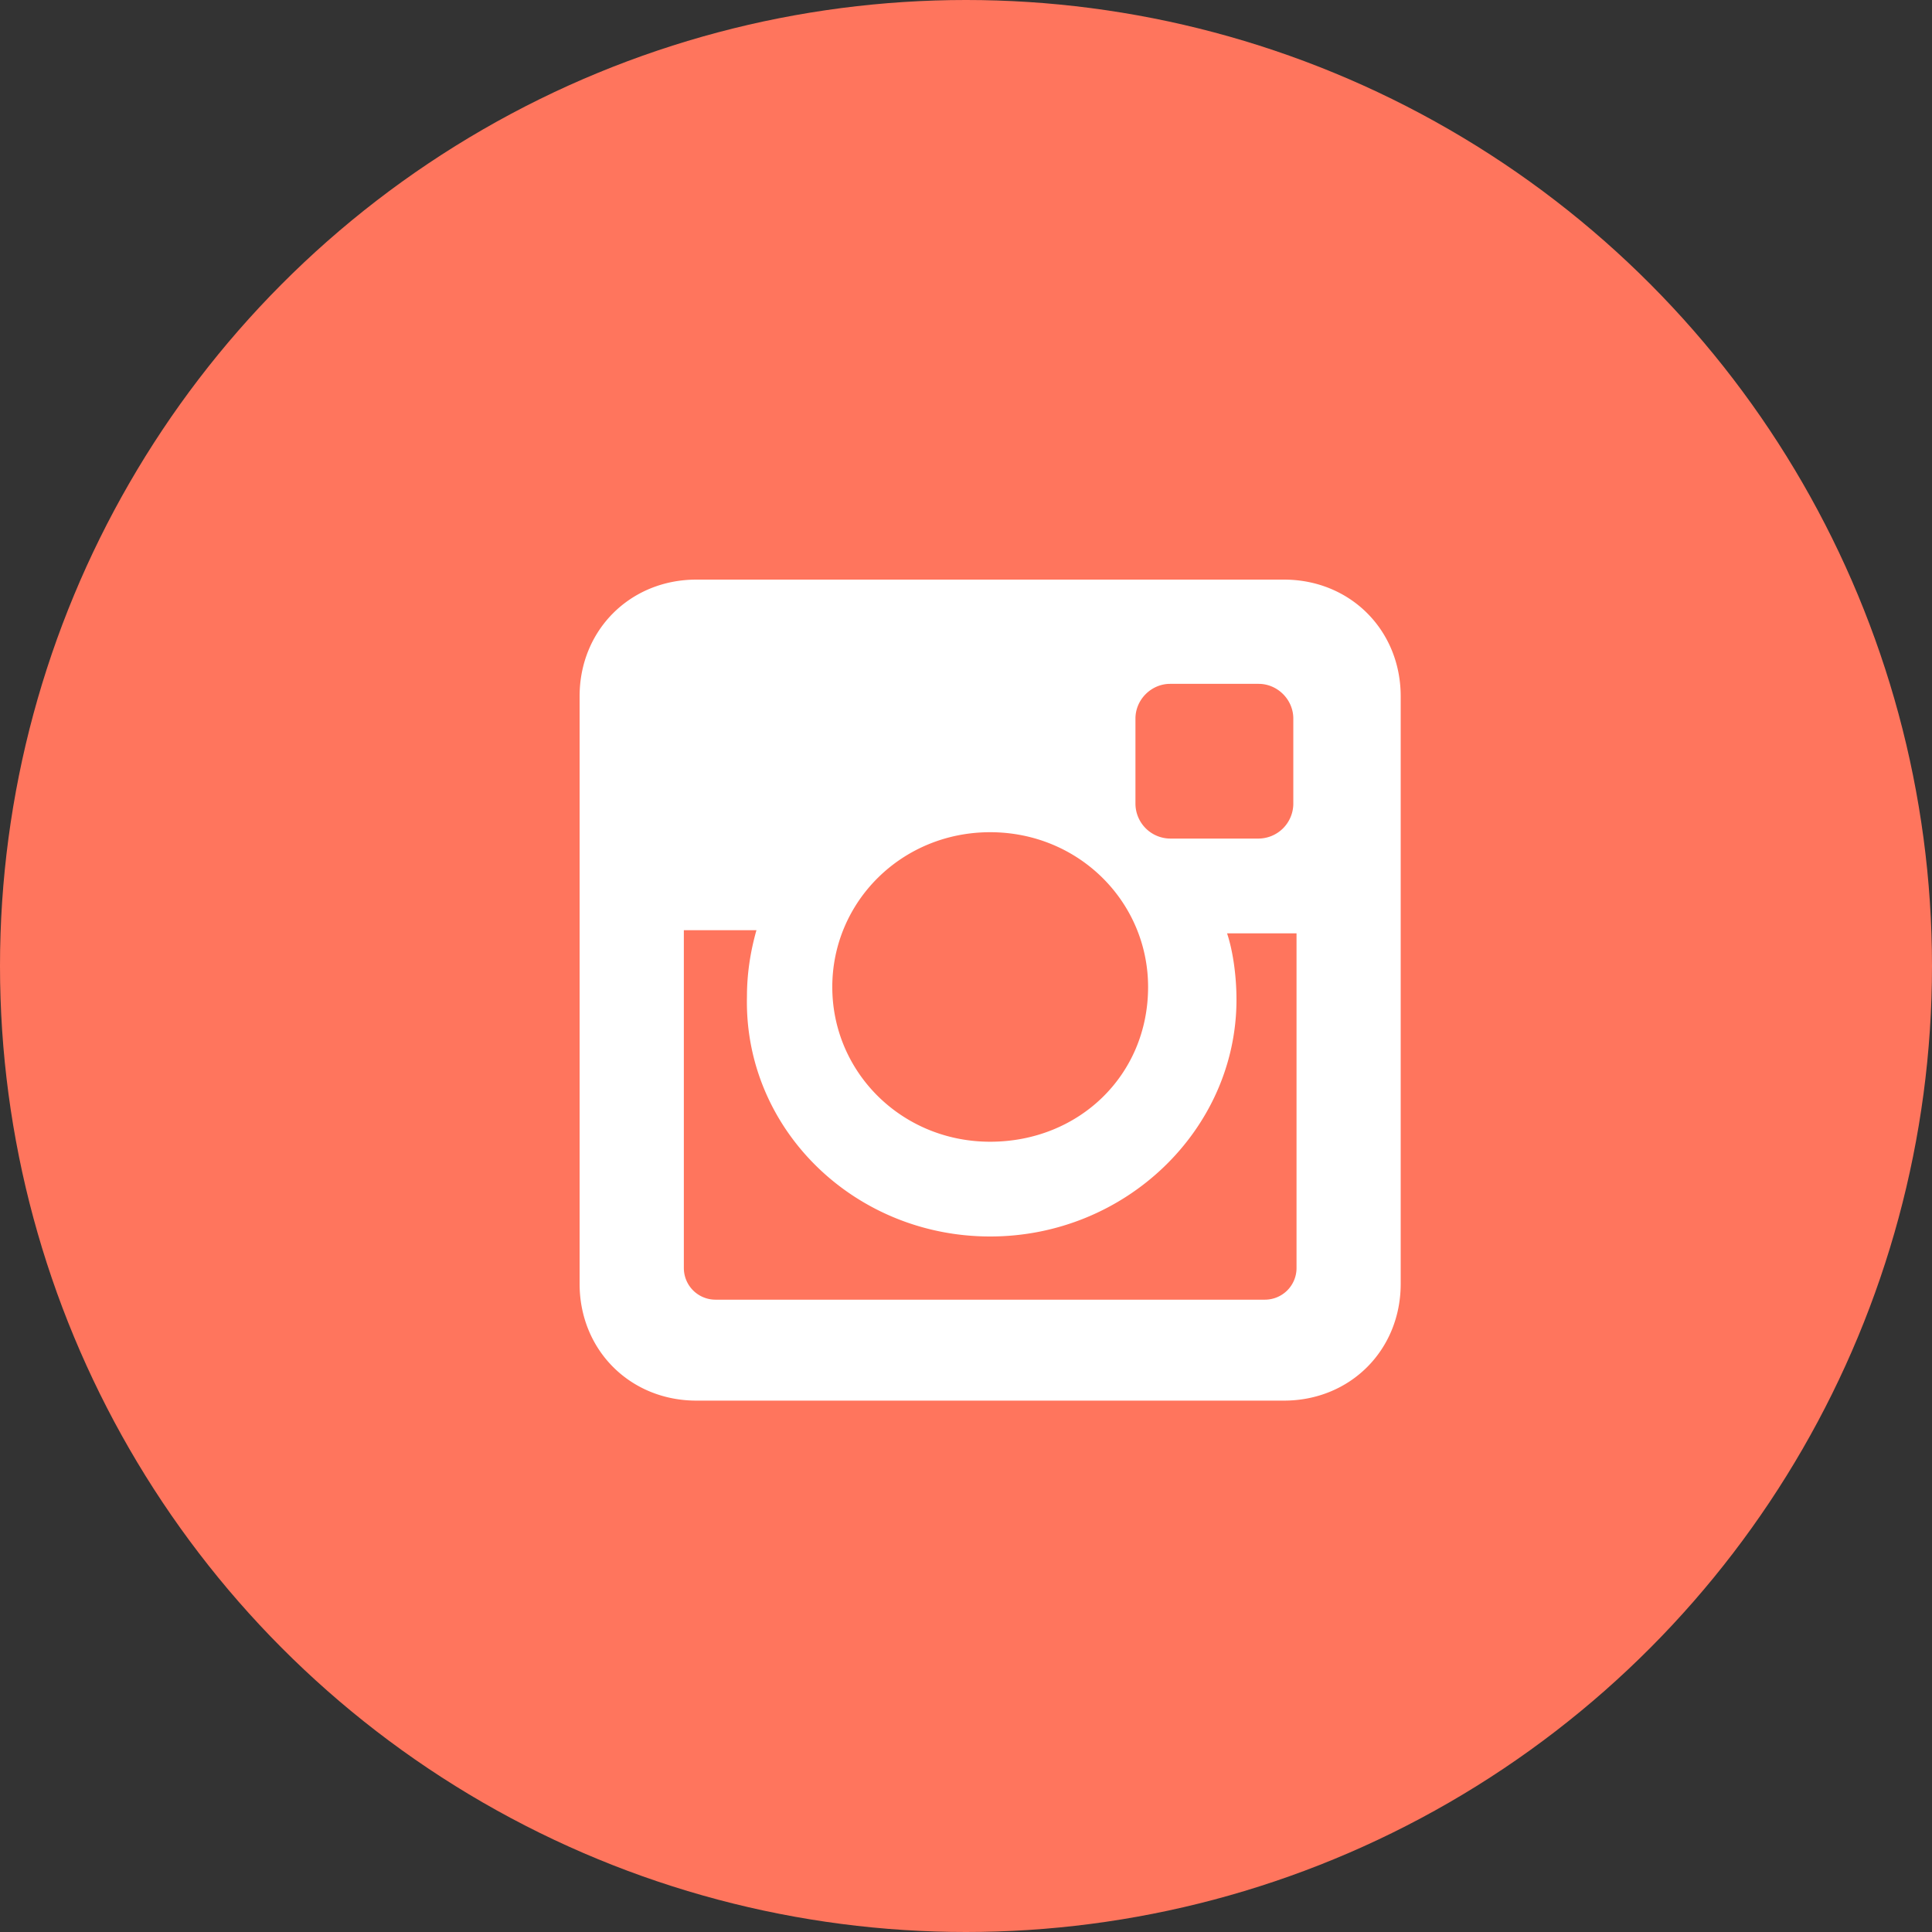 <?xml version="1.0" encoding="UTF-8"?> <svg xmlns="http://www.w3.org/2000/svg" width="24" height="24" fill="none"><rect width="100%" height="100%" fill="#333333" stroke="none"/><circle cx="12" cy="12" r="12" fill="#FF755D"></circle><path d="M15.949 7.2H8.652C7.828 7.2 7.2 7.828 7.2 8.65v7.297c0 .824.628 1.452 1.452 1.452h7.297c.824 0 1.451-.628 1.451-1.452V8.651c0-.823-.627-1.451-1.451-1.451zM12.3 15.36c1.687 0 3.06-1.334 3.06-2.942 0-.275-.039-.589-.117-.824h.863v4.158a.393.393 0 01-.393.393H8.887a.393.393 0 01-.392-.393v-4.197h.902c-.078.274-.118.549-.118.823-.039 1.648 1.334 2.982 3.021 2.982zm0-1.177c-1.098 0-1.961-.863-1.961-1.922 0-1.06.863-1.923 1.961-1.923 1.099 0 1.962.864 1.962 1.923 0 1.098-.863 1.922-1.962 1.922zm3.766-4.198a.435.435 0 01-.431.432h-1.099a.435.435 0 01-.431-.432V8.926c0-.235.196-.431.431-.431h1.099c.235 0 .431.196.431.431v1.06z" fill="#fff"></path></svg> 